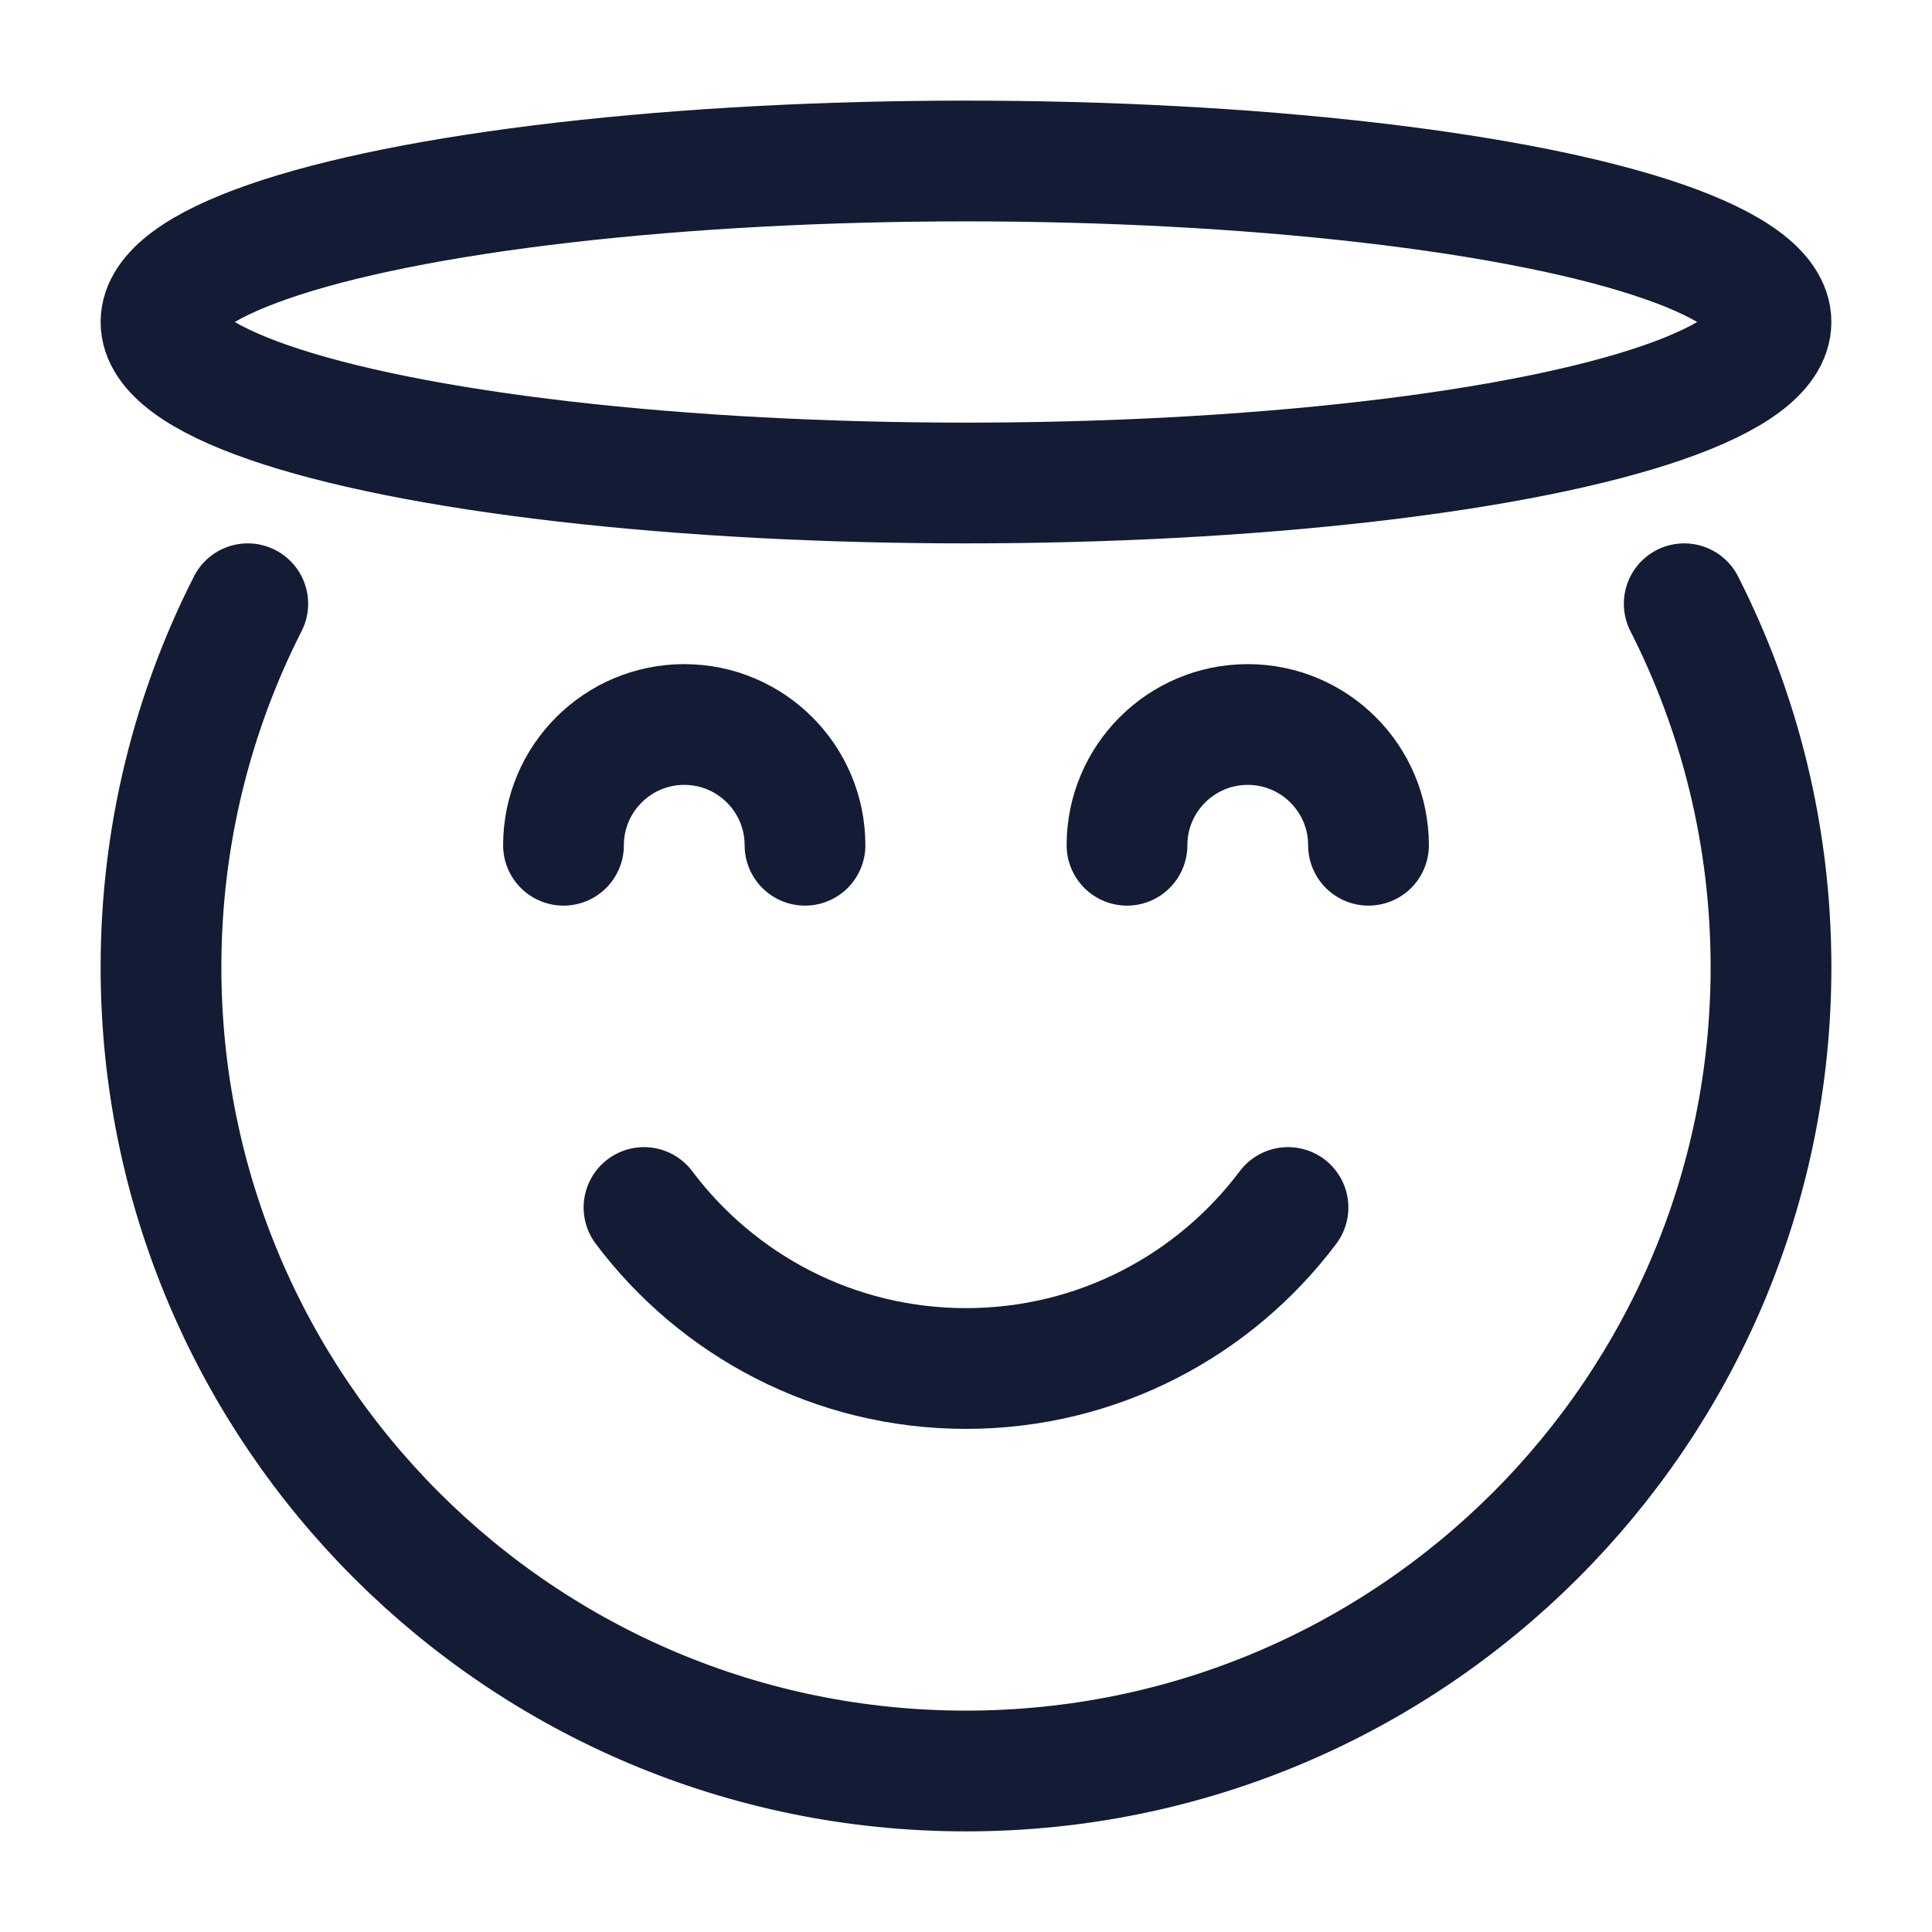 <svg width="24" height="24" viewBox="0 0 24 24" fill="none" xmlns="http://www.w3.org/2000/svg">
<path d="M3.078 7.5C2.389 8.856 2 10.39 2 12.015C2 17.529 6.477 22 12 22C17.523 22 22 17.529 22 12.015C22 10.39 21.611 8.856 20.922 7.5" stroke="#141B34" stroke-width="1.5" stroke-linecap="round" stroke-linejoin="round"/>
<ellipse cx="12" cy="4" rx="10" ry="2" stroke="#141B34" stroke-width="1.5" stroke-linecap="round" stroke-linejoin="round"/>
<path d="M8 15C8.912 16.214 10.364 17 12 17C13.636 17 15.088 16.214 16 15" stroke="#141B34" stroke-width="1.5" stroke-linecap="round" stroke-linejoin="round"/>
<path d="M7 10.5C7 9.672 7.672 9 8.5 9C9.328 9 10 9.672 10 10.5M14 10.5C14 9.672 14.672 9 15.5 9C16.328 9 17 9.672 17 10.5" stroke="#141B34" stroke-width="1.5" stroke-linecap="round" stroke-linejoin="round"/>
</svg>
